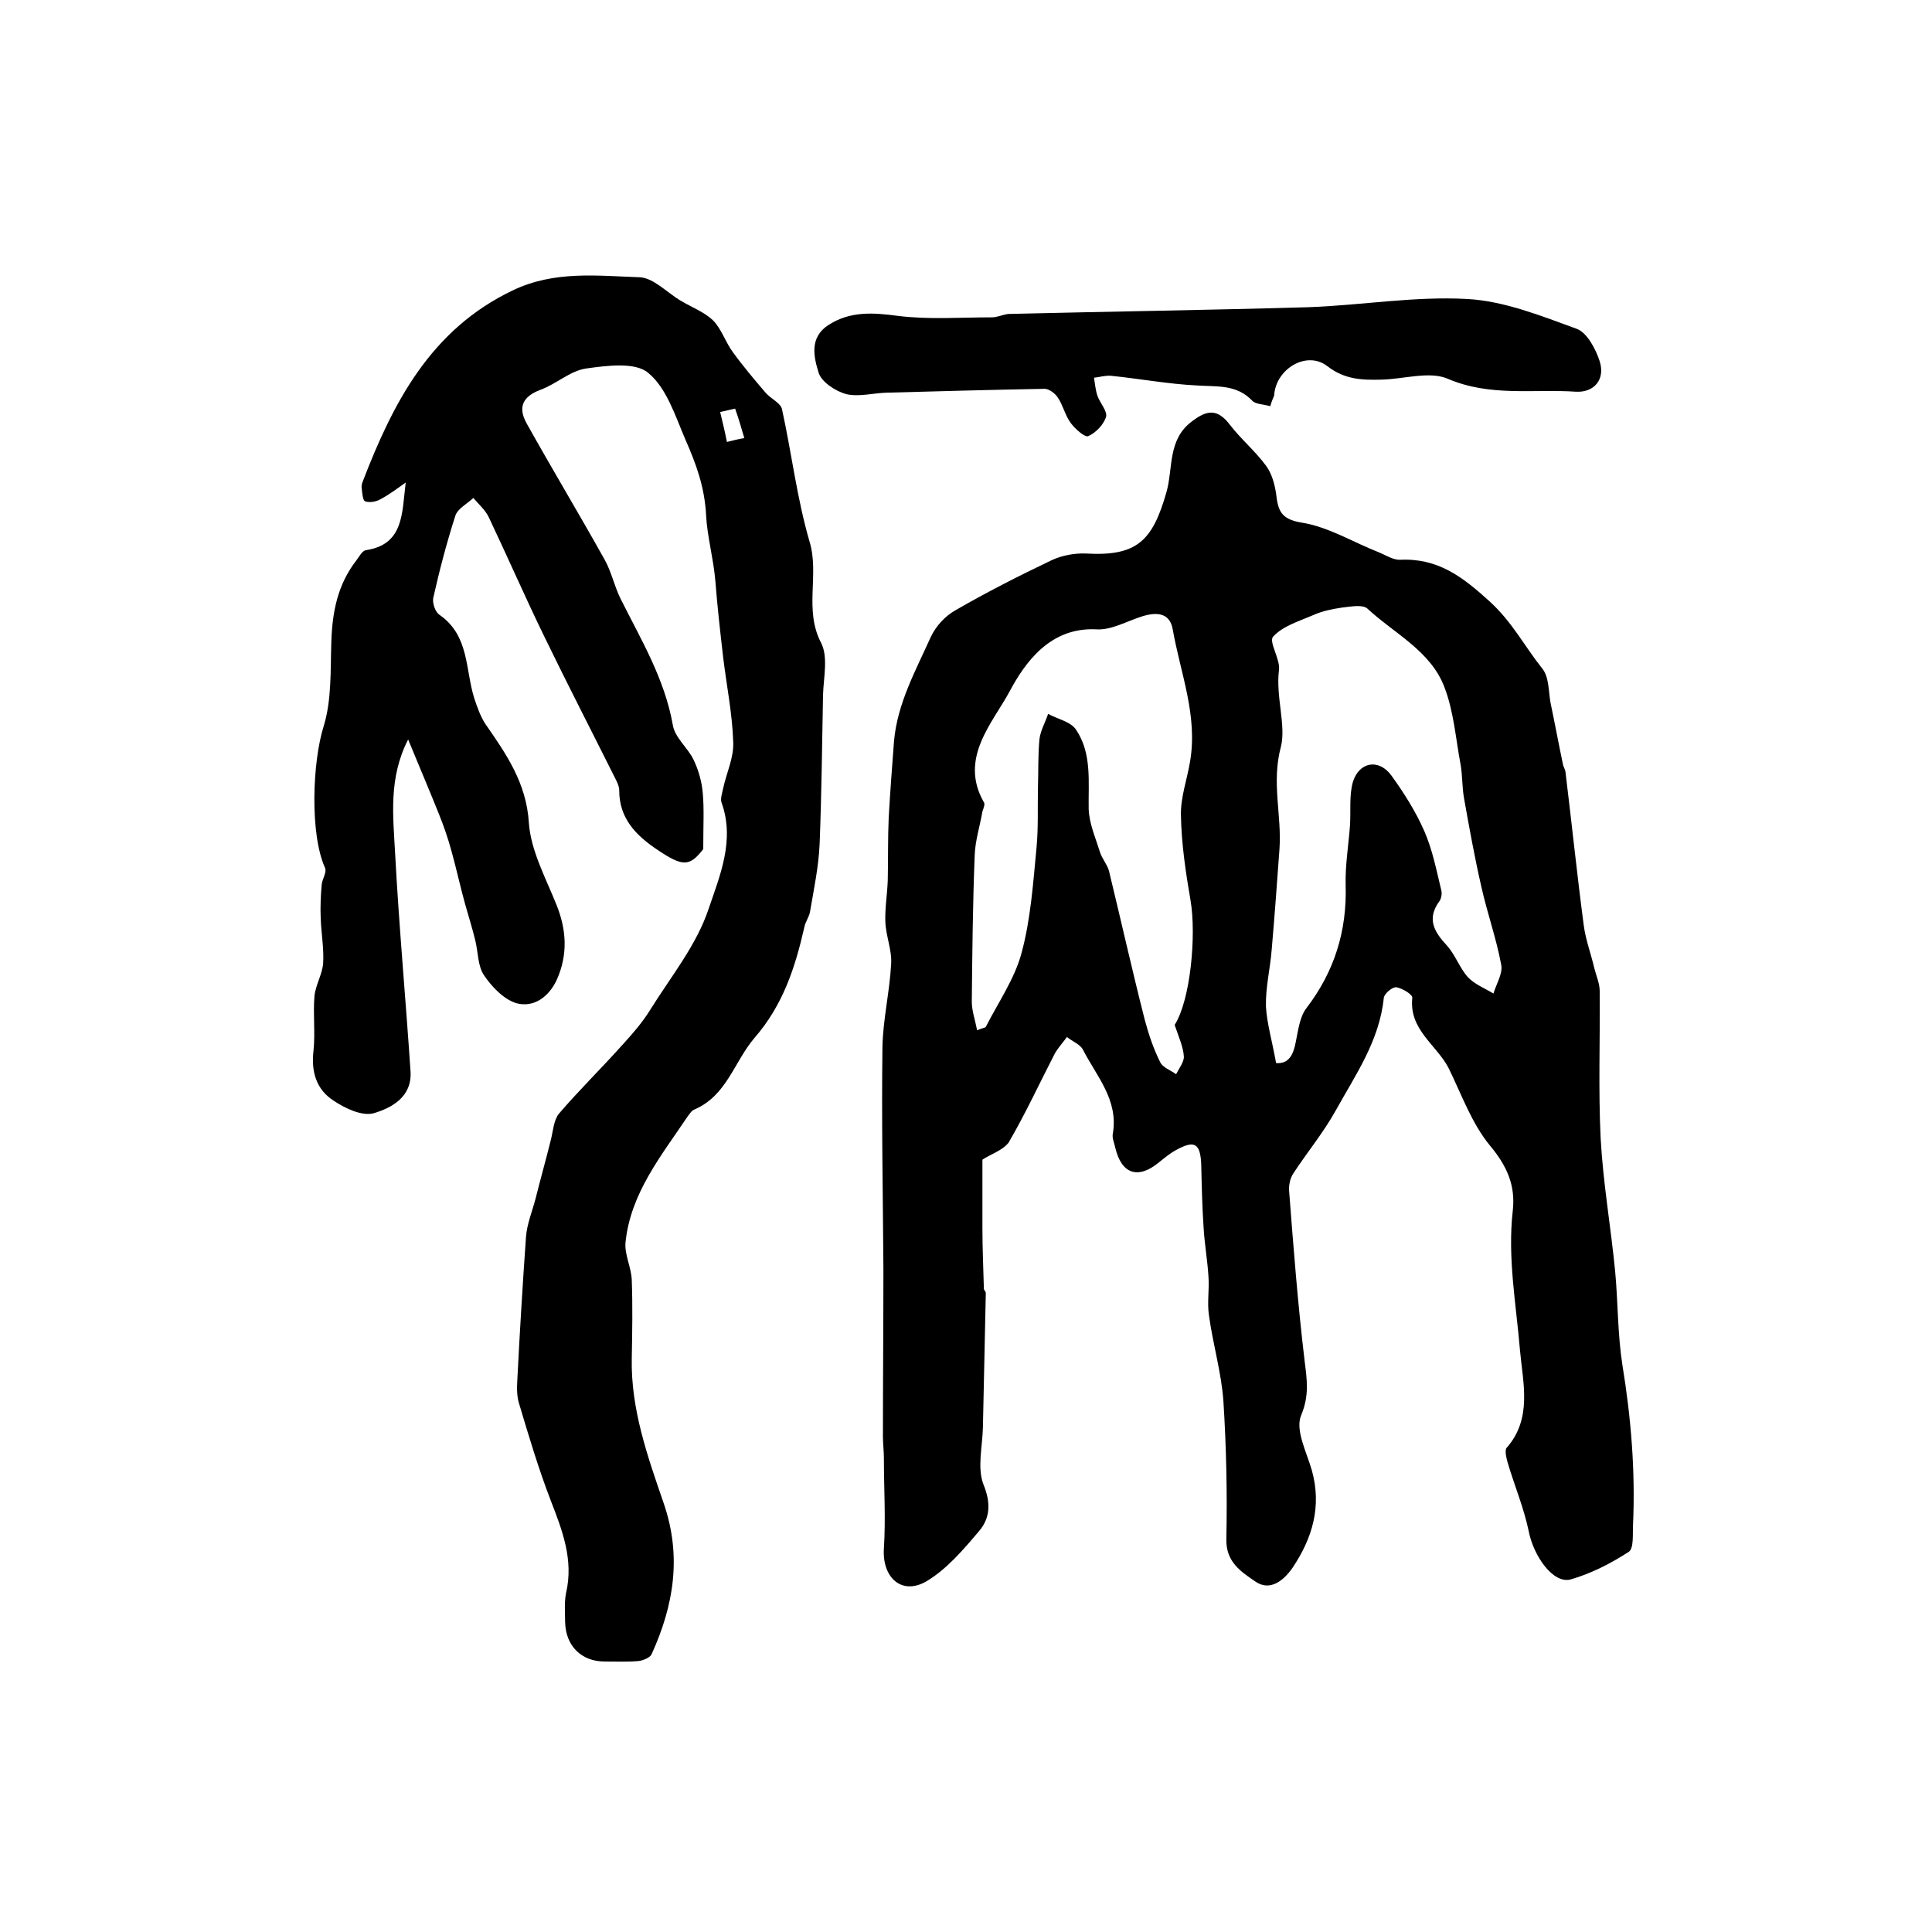 <?xml version="1.0" encoding="utf-8"?>
<!-- Generator: Adobe Illustrator 22.0.0, SVG Export Plug-In . SVG Version: 6.00 Build 0)  -->
<svg version="1.1" id="图层_1" xmlns="http://www.w3.org/2000/svg" xmlns:xlink="http://www.w3.org/1999/xlink" x="0px" y="0px"
	 viewBox="0 0 400 400" style="enable-background:new 0 0 400 400;" xml:space="preserve">
<style type="text/css">
	.st0{fill:#FFFFFF;}
</style>
<g>
	
	<path d="M203.4,240.1c0,5.1,0,9.7,0,14.3c0,4.1,0.2,8.3,0.3,12.4c0,0.3,0.4,0.6,0.4,0.9c-0.2,9.3-0.4,18.6-0.6,27.9
		c-0.1,3.9-1.2,8.3,0.1,11.7c1.6,3.9,1.4,7-0.9,9.7c-3.2,3.8-6.7,7.9-10.9,10.4c-5.2,3-9.2-0.9-8.8-6.8c0.4-6.2,0-12.5,0-18.7
		c0-1.5-0.2-3-0.2-4.5c0-11.6,0.1-23.1,0.1-34.7c-0.1-15.3-0.4-30.6-0.2-45.9c0.1-5.7,1.5-11.5,1.8-17.2c0.2-2.9-1.1-5.8-1.2-8.8
		c-0.1-2.8,0.4-5.7,0.5-8.5c0.1-4.4,0-8.7,0.2-13.1c0.3-5.3,0.7-10.5,1.1-15.8c0.7-7.8,4.5-14.6,7.6-21.5c1-2.2,3-4.4,5.2-5.6
		c6.4-3.7,13.1-7.1,19.8-10.3c2.1-1,4.8-1.5,7.1-1.4c10.5,0.6,13.8-2.5,16.7-12.7c1.4-4.9,0.2-10.8,5.2-14.6
		c3.1-2.4,5.3-2.8,7.9,0.6c2.3,3,5.3,5.5,7.5,8.5c1.2,1.6,1.8,3.8,2.1,5.8c0.4,3.4,0.9,5.3,5.3,6c5.6,0.9,10.7,4.1,16.1,6.2
		c1.4,0.6,2.8,1.5,4.2,1.5c7.9-0.4,13,3.5,18.7,8.7c4.6,4.2,7.2,9.3,10.8,13.8c1.4,1.7,1.3,4.6,1.7,7c0.9,4.3,1.7,8.6,2.6,12.9
		c0.1,0.5,0.4,0.9,0.5,1.4c1.3,10.6,2.4,21.3,3.8,31.9c0.4,3,1.5,5.9,2.2,8.9c0.4,1.6,1.1,3.1,1.1,4.7c0.1,10.2-0.3,20.4,0.2,30.5
		c0.5,9.2,2.1,18.3,3,27.5c0.6,6.5,0.5,13,1.5,19.4c1.8,11,2.7,22,2.2,33.1c-0.1,1.9,0.2,4.9-0.9,5.6c-3.7,2.4-7.8,4.5-12,5.7
		c-3.6,1-7.7-4.8-8.7-10c-1-4.8-2.9-9.3-4.3-14c-0.3-1-0.7-2.6-0.3-3.2c5.4-6.1,3.4-13.5,2.8-20.2c-0.8-9.6-2.6-19.2-1.5-28.9
		c0.6-5.3-1.2-9.3-4.7-13.5c-3.8-4.6-5.9-10.6-8.6-16.1c-2.5-4.8-8.2-7.9-7.5-14.5c0.1-0.7-2.1-2-3.3-2.2c-0.8-0.1-2.5,1.3-2.6,2.2
		c-0.9,8.9-5.9,16-10,23.4c-2.5,4.5-5.9,8.6-8.7,12.9c-0.7,1-1,2.5-0.9,3.7c0.9,11.7,1.8,23.4,3.2,35.1c0.5,4,1,7.2-0.7,11.3
		c-1.3,3,1.1,7.6,2.2,11.4c2.1,7.5,0.1,14.1-4,20.2c-1.8,2.6-4.6,4.9-7.6,2.9c-2.9-2-6.2-4-6.1-8.8c0.2-9.5,0-19-0.6-28.5
		c-0.4-6-2.2-11.9-3-17.9c-0.4-2.6,0.1-5.3-0.1-8c-0.2-3.3-0.8-6.7-1-10c-0.3-4.4-0.4-8.9-0.5-13.3c-0.2-4.3-1.4-5-5.2-2.9
		c-1.3,0.7-2.5,1.7-3.6,2.6c-4.3,3.5-7.7,2.4-9-3.1c-0.2-1-0.7-2-0.5-2.9c1.2-7-3.4-11.9-6.2-17.4c-0.6-1.1-2.2-1.7-3.3-2.6
		c-0.8,1.1-1.8,2.2-2.5,3.4c-3.2,6.2-6.1,12.5-9.6,18.5C207.4,238.3,205,239,203.4,240.1z M243.2,212.2c3.3-5.2,4.5-18.6,3.3-25.7
		c-1-5.8-1.9-11.8-2-17.7c-0.1-3.7,1.3-7.5,1.9-11.2c1.6-9.5-2-18.2-3.6-27.3c-0.6-3.5-3.4-3.6-6.3-2.7c-3.2,1-6.4,2.9-9.5,2.7
		c-9.6-0.5-14.8,6.9-18,12.9c-3.5,6.5-10.5,13.8-5.3,22.9c0.3,0.4-0.1,1.3-0.3,1.9c-0.5,3-1.5,6-1.6,9.1
		c-0.4,10.1-0.5,20.2-0.6,30.3c0,1.9,0.7,3.8,1.1,5.9c1.2-0.5,1.7-0.5,1.8-0.7c2.6-5.1,6-10,7.4-15.3c1.9-7,2.4-14.5,3.1-21.8
		c0.4-4.2,0.2-8.4,0.3-12.6c0.1-3.3,0-6.5,0.3-9.8c0.2-1.8,1.2-3.5,1.8-5.3c2,1.1,4.7,1.6,5.8,3.3c3.3,4.9,2.5,10.8,2.6,16.4
		c0.1,3,1.4,5.9,2.3,8.8c0.4,1.4,1.5,2.6,1.9,4c2.5,10.3,4.8,20.6,7.4,30.8c0.8,3,1.8,6,3.2,8.8c0.5,1.1,2.2,1.7,3.3,2.5
		c0.6-1.2,1.7-2.6,1.6-3.7C245,216.8,244,214.6,243.2,212.2z M264.2,220.1c2.7,0.2,3.6-1.8,4.1-4.5c0.5-2.4,0.8-5.1,2.2-6.9
		c5.8-7.6,8.4-16,8.1-25.5c-0.1-4.1,0.6-8.2,0.9-12.3c0.2-3-0.2-6.2,0.6-9c1.3-4.2,5.4-4.9,8-1.3c2.6,3.6,5,7.4,6.8,11.5
		c1.7,3.9,2.5,8.1,3.5,12.2c0.2,0.7,0,1.8-0.4,2.3c-2.7,3.7-1,6.4,1.6,9.2c1.7,1.9,2.6,4.6,4.3,6.5c1.4,1.5,3.5,2.3,5.3,3.4
		c0.6-2,2-4.2,1.6-6c-1-5.4-2.9-10.7-4.1-16.1c-1.4-6.1-2.5-12.2-3.6-18.4c-0.4-2.3-0.3-4.6-0.7-6.9c-1-5.3-1.4-10.9-3.3-15.9
		c-2.8-7.6-10.4-11.2-16-16.4c-1-0.9-3.5-0.4-5.3-0.2c-2,0.3-4,0.7-5.8,1.5c-3,1.3-6.4,2.3-8.4,4.5c-1,1,1.5,4.7,1.2,6.9
		c-0.7,5.5,1.5,11.5,0.4,15.9c-2,7.4,0.2,14.2-0.3,21.2c-0.5,6.9-1,13.8-1.6,20.7c-0.3,4-1.3,7.9-1.2,11.9
		C262.3,211.9,263.4,215.6,264.2,220.1z"/>
	<path d="M84,99.9c-1.7,1.2-3.4,2.5-5.3,3.5c-0.9,0.5-2.2,0.7-3.1,0.4c-0.5-0.2-0.6-1.7-0.7-2.6c-0.1-0.5,0-1,0.2-1.5
		c6.3-16.4,14.1-31.5,31.1-39.6c8.6-4.1,17.4-3,26.2-2.7c2.9,0.1,5.7,3.2,8.6,4.9c2.2,1.3,4.8,2.3,6.6,4c1.8,1.8,2.6,4.6,4.2,6.7
		c2.1,2.9,4.4,5.6,6.7,8.3c1,1.2,3.1,2.1,3.4,3.4c2,9.1,3.1,18.5,5.7,27.4c2.1,6.9-1.2,14.1,2.4,21c1.5,2.9,0.5,7.2,0.4,10.8
		c-0.2,10.3-0.3,20.5-0.7,30.7c-0.2,4.8-1.2,9.5-2,14.2c-0.2,1.1-1,2.1-1.2,3.3c-1.9,8.3-4.4,16-10.3,22.8
		c-4.2,4.9-5.7,11.9-12.4,14.8c-0.6,0.2-1,0.9-1.4,1.4c-5.5,8.2-11.9,16-12.9,26.2c-0.2,2.5,1.2,5.1,1.3,7.7
		c0.2,5.4,0.1,10.9,0,16.3c-0.2,10.5,3.3,20.3,6.6,29.9c3.8,11,2.1,21.2-2.5,31.3c-0.3,0.7-1.8,1.3-2.7,1.4c-2.3,0.2-4.7,0.1-7,0.1
		c-4.8,0-8.1-3.2-8.2-8.2c0-2-0.2-4,0.2-6c1.6-6.9-0.8-13-3.2-19.2c-2.5-6.5-4.5-13.2-6.5-19.9c-0.5-1.5-0.5-3.3-0.4-4.9
		c0.5-9.9,1.1-19.8,1.8-29.7c0.2-2.7,1.3-5.3,2-8c1-4,2.1-7.9,3.1-11.9c0.5-1.9,0.6-4.2,1.7-5.6c4.2-4.9,8.8-9.4,13.1-14.2
		c2.1-2.3,4.2-4.7,5.8-7.3c4.3-6.9,9.6-13.4,12.1-20.9c2.3-6.8,5.5-14.2,2.7-22c-0.3-0.8,0.1-1.9,0.3-2.9c0.7-3.3,2.3-6.5,2.1-9.8
		c-0.2-5.9-1.4-11.7-2.1-17.6c-0.6-5.2-1.2-10.5-1.6-15.7c-0.4-4.6-1.7-9.3-1.9-13.4c-0.3-6-2.1-10.8-4.3-15.8
		c-2.1-4.9-3.9-10.7-7.7-13.8c-2.7-2.3-8.6-1.5-12.9-0.9c-3.3,0.5-6.1,3.2-9.4,4.4c-3.7,1.4-4.7,3.6-2.9,6.9
		c5.3,9.5,10.9,18.8,16.2,28.3c1.4,2.5,2,5.5,3.3,8.1c4.2,8.4,9.1,16.5,10.8,26.1c0.4,2.6,3.1,4.7,4.3,7.2c1,2.1,1.7,4.5,1.9,6.9
		c0.3,3.3,0.1,6.7,0.1,11.6c-2.8,3.6-4.2,3.7-9.4,0.2c-4.5-3-8-6.5-8-12.4c0-0.8-0.4-1.6-0.8-2.4c-4.9-9.8-9.9-19.5-14.7-29.4
		c-4-8.2-7.6-16.5-11.5-24.7c-0.7-1.5-2.1-2.7-3.2-4c-1.3,1.2-3.2,2.2-3.7,3.6c-1.8,5.6-3.3,11.3-4.6,17.1c-0.2,1.1,0.4,2.9,1.3,3.5
		c6.2,4.3,5.3,11.3,7.2,17.3c0.6,1.8,1.3,3.8,2.3,5.3c4.3,6.2,8.5,12.2,9,20.5c0.4,5.7,3.5,11.4,5.7,16.9c2.1,5.2,2.4,10.3,0.1,15.5
		c-1.6,3.5-4.7,5.9-8.4,4.9c-2.6-0.8-5.1-3.4-6.7-5.8c-1.3-1.9-1.2-4.8-1.8-7.2c-0.6-2.5-1.4-5-2.1-7.5c-1-3.6-1.8-7.3-2.8-10.9
		c-0.7-2.6-1.6-5.2-2.6-7.7c-2-5-4.1-9.9-6.4-15.5c-4.1,8-3.1,15.9-2.7,23.5c0.8,15.1,2.2,30.2,3.2,45.3c0.3,5.2-3.9,7.5-7.7,8.6
		c-2.4,0.6-5.8-1-8.2-2.6c-3.6-2.3-4.7-6-4.2-10.3c0.4-3.7-0.1-7.6,0.2-11.3c0.2-2.3,1.6-4.5,1.8-6.8c0.2-3.1-0.4-6.3-0.5-9.4
		c-0.1-2.3,0-4.6,0.2-6.9c0.1-1.2,1.1-2.6,0.7-3.5c-3.2-7.1-2.6-22-0.3-29.3c1.7-5.5,1.4-11.7,1.6-17.6c0.2-6.1,1.3-11.8,5.2-16.8
		c0.6-0.8,1.2-2,2-2.1C83.7,112.7,83.2,106.1,84,99.9z M152.2,84.6c-1,0.2-2.1,0.5-3.1,0.7c0.5,2.1,1,4.1,1.4,6.2
		c1.2-0.3,2.4-0.6,3.6-0.8C153.5,88.6,152.9,86.6,152.2,84.6z"/>
	<path d="M263,84.1c-1.4-0.4-3-0.4-3.7-1.1c-3.3-3.5-7.4-2.9-11.6-3.2c-5.9-0.3-11.8-1.4-17.7-2c-1.2-0.1-2.4,0.3-3.5,0.4
		c0.2,1.2,0.3,2.5,0.7,3.7c0.5,1.5,2.1,3.2,1.8,4.4c-0.5,1.6-2.1,3.3-3.7,4c-0.7,0.3-2.7-1.5-3.6-2.7c-1.2-1.6-1.6-3.7-2.7-5.3
		c-0.5-0.8-1.8-1.8-2.7-1.8c-10.9,0.2-21.9,0.5-32.8,0.8c-2.8,0.1-5.7,0.9-8.3,0.3c-2.2-0.6-5.1-2.5-5.7-4.4c-1-3.2-2-7.3,2-9.9
		c4.5-2.9,9.2-2.6,14.4-1.9c6.4,0.8,13,0.3,19.5,0.3c1.1,0,2.3-0.6,3.4-0.7c20.7-0.5,41.5-0.8,62.2-1.4c10.9-0.4,21.9-2.3,32.7-1.7
		c7.7,0.4,15.4,3.5,22.8,6.2c2.1,0.8,3.9,4.2,4.7,6.7c1.2,3.8-1.2,6.5-4.9,6.3c-8.8-0.6-17.8,1.1-26.6-2.7
		c-3.8-1.6-9.1,0.1-13.7,0.2c-4,0.1-7.6,0-11.2-2.8c-4.3-3.3-10.7,0.6-11,6.1C263.6,82.4,263.3,83,263,84.1z"/>
	
	
	
</g>
</svg>
